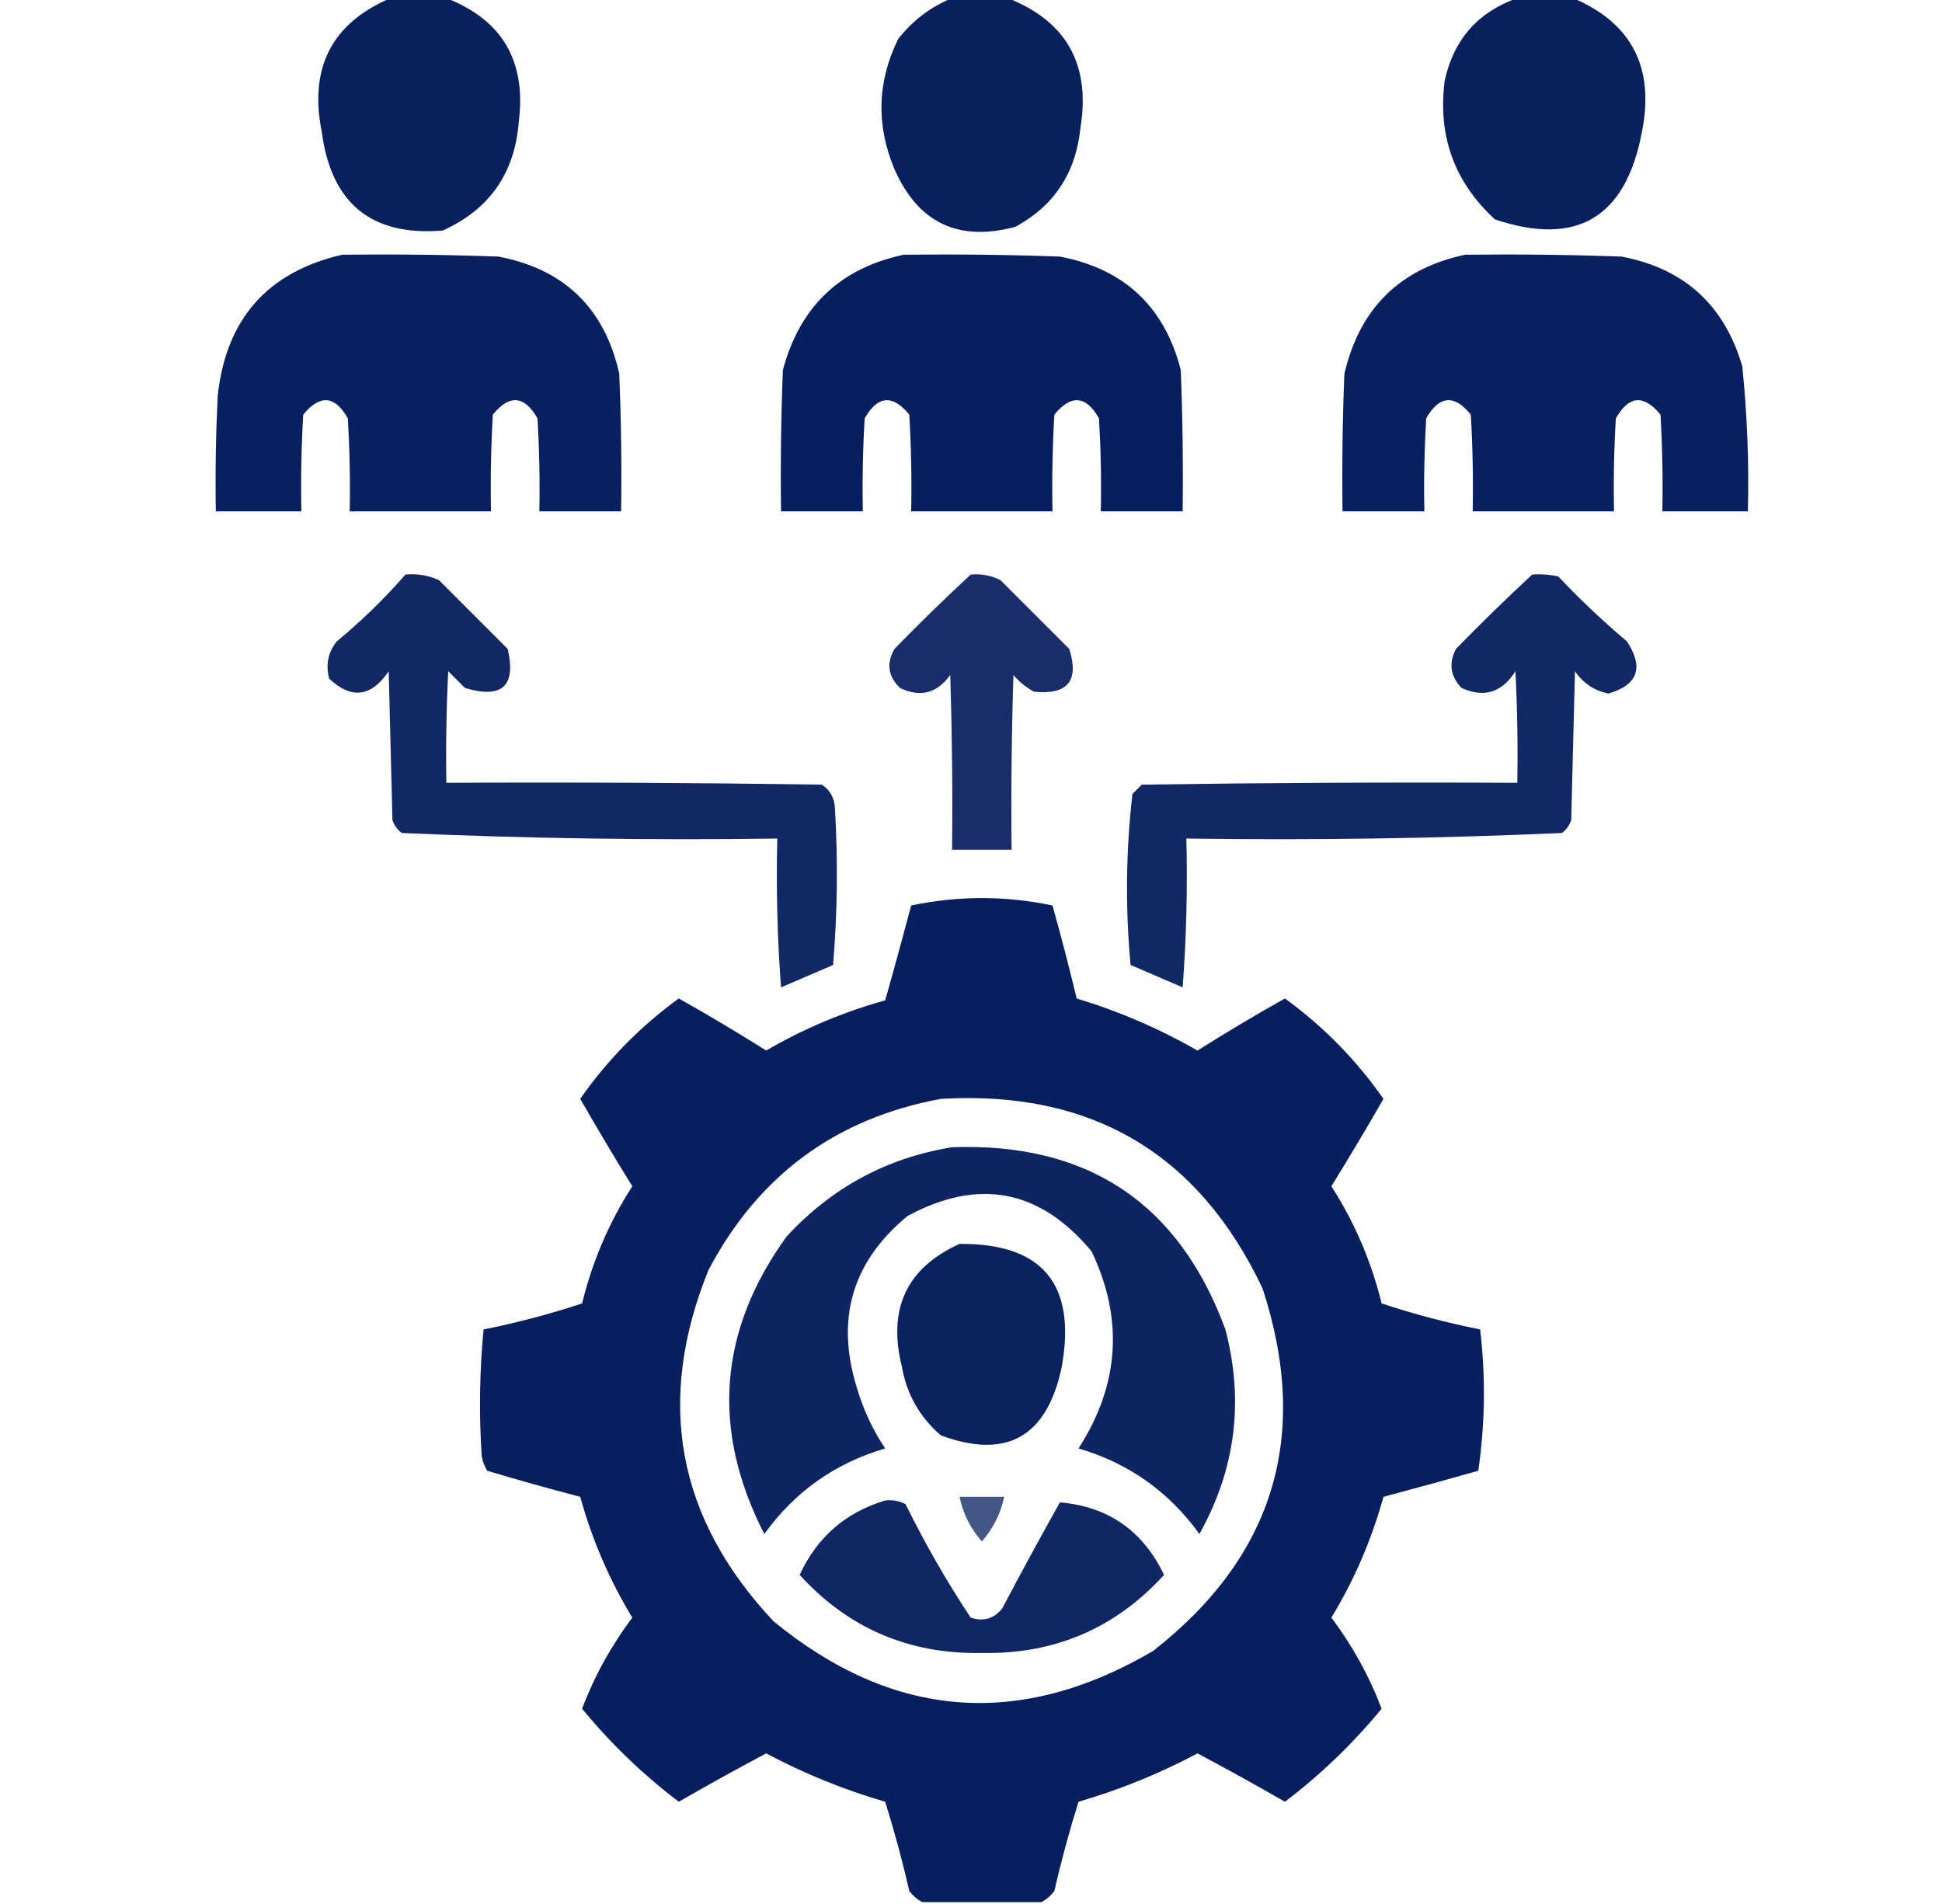 <svg width="51" height="50" viewBox="0 0 51 50" fill="none" xmlns="http://www.w3.org/2000/svg">
<g clip-path="url(#clip0_331_446)">
<path opacity="0.961" fill-rule="evenodd" clip-rule="evenodd" d="M10.257 -0.049C10.745 -0.049 11.234 -0.049 11.722 -0.049C13.184 0.522 13.819 1.596 13.626 3.174C13.526 4.541 12.859 5.501 11.624 6.055C9.757 6.207 8.699 5.344 8.451 3.467C8.111 1.78 8.714 0.608 10.257 -0.049Z" fill="#01185A"/>
<path opacity="0.962" fill-rule="evenodd" clip-rule="evenodd" d="M25.003 -0.049C25.492 -0.049 25.98 -0.049 26.468 -0.049C28.011 0.561 28.646 1.7 28.373 3.369C28.251 4.544 27.681 5.406 26.664 5.957C25.169 6.357 24.111 5.852 23.49 4.443C23.004 3.283 23.037 2.144 23.587 1.025C23.973 0.534 24.445 0.176 25.003 -0.049Z" fill="#01185A"/>
<path opacity="0.961" fill-rule="evenodd" clip-rule="evenodd" d="M39.847 -0.049C40.336 -0.049 40.824 -0.049 41.312 -0.049C42.856 0.608 43.458 1.78 43.119 3.467C42.695 5.717 41.409 6.482 39.261 5.762C38.188 4.778 37.749 3.557 37.943 2.1C38.185 1.028 38.82 0.312 39.847 -0.049Z" fill="#01185A"/>
<path opacity="0.964" fill-rule="evenodd" clip-rule="evenodd" d="M8.988 6.689C10.356 6.673 11.723 6.689 13.09 6.738C14.82 7.068 15.877 8.094 16.263 9.814C16.312 11.018 16.329 12.223 16.312 13.428C15.596 13.428 14.88 13.428 14.164 13.428C14.18 12.613 14.164 11.8 14.115 10.986C13.769 10.383 13.379 10.35 12.943 10.889C12.894 11.734 12.878 12.581 12.894 13.428C11.657 13.428 10.42 13.428 9.183 13.428C9.2 12.613 9.183 11.8 9.135 10.986C8.794 10.385 8.403 10.352 7.963 10.889C7.914 11.734 7.898 12.581 7.914 13.428C7.165 13.428 6.416 13.428 5.668 13.428C5.651 12.418 5.668 11.409 5.717 10.4C5.933 8.378 7.024 7.141 8.988 6.689Z" fill="#01185A"/>
<path opacity="0.968" fill-rule="evenodd" clip-rule="evenodd" d="M23.734 6.689C25.101 6.673 26.468 6.689 27.835 6.738C29.525 7.061 30.583 8.054 31.009 9.717C31.058 10.953 31.074 12.19 31.058 13.428C30.342 13.428 29.626 13.428 28.909 13.428C28.926 12.613 28.909 11.8 28.861 10.986C28.52 10.385 28.129 10.352 27.689 10.889C27.64 11.734 27.624 12.581 27.64 13.428C26.403 13.428 25.166 13.428 23.929 13.428C23.945 12.581 23.929 11.734 23.88 10.889C23.44 10.352 23.049 10.385 22.708 10.986C22.659 11.8 22.643 12.613 22.659 13.428C21.943 13.428 21.227 13.428 20.511 13.428C20.495 12.19 20.511 10.953 20.56 9.717C21.003 8.053 22.061 7.044 23.734 6.689Z" fill="#01185A"/>
<path opacity="0.964" fill-rule="evenodd" clip-rule="evenodd" d="M38.48 6.689C39.847 6.673 41.215 6.689 42.581 6.738C44.226 7.048 45.284 8.008 45.755 9.619C45.885 10.885 45.934 12.155 45.902 13.428C45.153 13.428 44.404 13.428 43.656 13.428C43.672 12.581 43.656 11.734 43.607 10.889C43.166 10.352 42.776 10.385 42.435 10.986C42.386 11.8 42.37 12.613 42.386 13.428C41.149 13.428 39.912 13.428 38.675 13.428C38.691 12.581 38.675 11.734 38.626 10.889C38.191 10.35 37.8 10.383 37.454 10.986C37.406 11.8 37.389 12.613 37.406 13.428C36.689 13.428 35.973 13.428 35.257 13.428C35.241 12.223 35.257 11.018 35.306 9.814C35.709 8.093 36.767 7.051 38.48 6.689Z" fill="#01185A"/>
<path opacity="0.927" fill-rule="evenodd" clip-rule="evenodd" d="M10.648 15.088C10.955 15.06 11.248 15.108 11.527 15.234C12.129 15.837 12.731 16.439 13.333 17.041C13.56 18.018 13.186 18.36 12.21 18.066C12.064 17.92 11.917 17.773 11.771 17.627C11.722 18.603 11.706 19.579 11.722 20.557C15.01 20.54 18.298 20.557 21.585 20.605C21.807 20.758 21.921 20.969 21.927 21.24C22.008 22.608 21.992 23.976 21.878 25.342C21.422 25.537 20.967 25.732 20.511 25.928C20.413 24.627 20.381 23.325 20.413 22.021C17.119 22.068 13.832 22.019 10.55 21.875C10.433 21.787 10.351 21.673 10.306 21.533C10.273 20.231 10.241 18.929 10.208 17.627C9.748 18.306 9.227 18.371 8.646 17.822C8.548 17.46 8.614 17.135 8.841 16.846C9.493 16.308 10.095 15.722 10.648 15.088Z" fill="#01185A"/>
<path opacity="0.904" fill-rule="evenodd" clip-rule="evenodd" d="M25.492 15.088C25.767 15.063 26.027 15.112 26.273 15.235C26.875 15.837 27.477 16.439 28.08 17.041C28.347 17.881 28.037 18.256 27.152 18.164C26.946 18.053 26.767 17.906 26.615 17.725C26.566 19.254 26.55 20.784 26.566 22.314C26.045 22.314 25.524 22.314 25.003 22.314C25.02 20.784 25.003 19.254 24.955 17.725C24.608 18.208 24.168 18.322 23.636 18.067C23.322 17.763 23.273 17.421 23.49 17.041C24.147 16.368 24.814 15.717 25.492 15.088Z" fill="#01185A"/>
<path opacity="0.927" fill-rule="evenodd" clip-rule="evenodd" d="M40.238 15.088C40.468 15.072 40.696 15.088 40.921 15.137C41.494 15.742 42.096 16.312 42.728 16.846C43.175 17.532 43.013 17.988 42.24 18.213C41.871 18.138 41.578 17.943 41.361 17.627C41.328 18.929 41.296 20.231 41.263 21.533C41.218 21.673 41.136 21.787 41.019 21.875C37.737 22.02 34.45 22.068 31.156 22.021C31.188 23.325 31.156 24.627 31.058 25.928C30.602 25.733 30.147 25.537 29.691 25.342C29.551 23.84 29.567 22.343 29.74 20.85C29.821 20.768 29.902 20.687 29.984 20.605C33.271 20.557 36.559 20.54 39.847 20.557C39.863 19.579 39.847 18.603 39.798 17.627C39.446 18.187 38.974 18.333 38.382 18.067C38.089 17.757 38.04 17.415 38.236 17.041C38.893 16.367 39.56 15.717 40.238 15.088Z" fill="#01185A"/>
<path opacity="0.965" fill-rule="evenodd" clip-rule="evenodd" d="M27.347 49.951C26.305 49.951 25.264 49.951 24.222 49.951C24.091 49.884 23.977 49.786 23.88 49.658C23.699 48.867 23.487 48.086 23.246 47.315C22.157 46.998 21.116 46.575 20.121 46.045C19.35 46.455 18.585 46.878 17.826 47.315C16.887 46.603 16.04 45.789 15.287 44.873C15.605 44.026 16.045 43.228 16.605 42.48C16.004 41.489 15.548 40.431 15.238 39.307C14.419 39.094 13.605 38.866 12.796 38.623C12.72 38.503 12.671 38.373 12.65 38.232C12.577 37.123 12.594 36.016 12.699 34.912C13.577 34.737 14.44 34.51 15.287 34.228C15.556 33.127 15.995 32.102 16.605 31.152C16.137 30.395 15.681 29.631 15.238 28.857C15.952 27.834 16.815 26.955 17.826 26.221C18.604 26.657 19.368 27.113 20.121 27.588C21.104 27.015 22.146 26.576 23.246 26.27C23.481 25.444 23.708 24.614 23.929 23.779C25.166 23.519 26.403 23.519 27.64 23.779C27.867 24.588 28.078 25.402 28.275 26.221C29.384 26.556 30.442 27.012 31.449 27.588C32.201 27.113 32.966 26.657 33.744 26.221C34.755 26.955 35.617 27.834 36.332 28.857C35.888 29.631 35.432 30.395 34.964 31.152C35.574 32.102 36.014 33.127 36.283 34.228C37.13 34.51 37.992 34.737 38.871 34.912C39.017 36.152 39.001 37.389 38.822 38.623C37.996 38.858 37.166 39.086 36.332 39.307C36.021 40.431 35.566 41.489 34.964 42.48C35.525 43.228 35.964 44.026 36.283 44.873C35.529 45.789 34.683 46.603 33.744 47.315C32.984 46.878 32.22 46.455 31.449 46.045C30.454 46.575 29.412 46.998 28.324 47.315C28.082 48.086 27.87 48.867 27.689 49.658C27.593 49.786 27.479 49.884 27.347 49.951ZM24.71 28.857C28.661 28.626 31.477 30.286 33.158 33.838C34.42 37.7 33.459 40.874 30.277 43.359C26.773 45.408 23.452 45.147 20.316 42.578C17.777 39.877 17.207 36.801 18.607 33.35C19.918 30.863 21.953 29.366 24.71 28.857Z" fill="#01185A"/>
<path opacity="0.943" fill-rule="evenodd" clip-rule="evenodd" d="M25.003 30.127C28.566 29.999 30.959 31.594 32.181 34.912C32.675 36.796 32.447 38.587 31.498 40.283C30.695 39.171 29.637 38.422 28.324 38.037C29.4 36.364 29.514 34.639 28.666 32.861C27.311 31.233 25.7 30.924 23.832 31.934C22.374 33.136 21.934 34.65 22.513 36.475C22.679 37.034 22.923 37.555 23.246 38.037C21.932 38.423 20.874 39.172 20.072 40.283C18.672 37.552 18.867 34.947 20.658 32.471C21.844 31.186 23.292 30.405 25.003 30.127Z" fill="#01185A"/>
<path opacity="0.957" fill-rule="evenodd" clip-rule="evenodd" d="M25.199 32.666C27.376 32.648 28.271 33.722 27.884 35.889C27.5 37.732 26.442 38.334 24.71 37.695C24.154 37.218 23.812 36.615 23.685 35.889C23.306 34.37 23.81 33.295 25.199 32.666Z" fill="#01185A"/>
<path opacity="0.727" fill-rule="evenodd" clip-rule="evenodd" d="M25.199 39.307C25.589 39.307 25.98 39.307 26.371 39.307C26.28 39.748 26.085 40.139 25.785 40.478C25.485 40.139 25.29 39.748 25.199 39.307Z" fill="#01185A"/>
<path opacity="0.932" fill-rule="evenodd" clip-rule="evenodd" d="M23.246 39.404C23.438 39.381 23.617 39.413 23.783 39.502C24.291 40.535 24.86 41.527 25.492 42.48C25.829 42.59 26.106 42.509 26.322 42.236C26.814 41.301 27.319 40.373 27.835 39.453C29.103 39.563 30.014 40.198 30.57 41.357C29.293 42.76 27.698 43.444 25.785 43.408C23.872 43.444 22.277 42.76 21 41.357C21.461 40.364 22.21 39.713 23.246 39.404Z" fill="#01185A"/>
</g>
<defs>
<clipPath id="clip0_331_446">
<rect width="50" height="50" fill="white" transform="translate(0.833)"/>
</clipPath>
</defs>
</svg>
